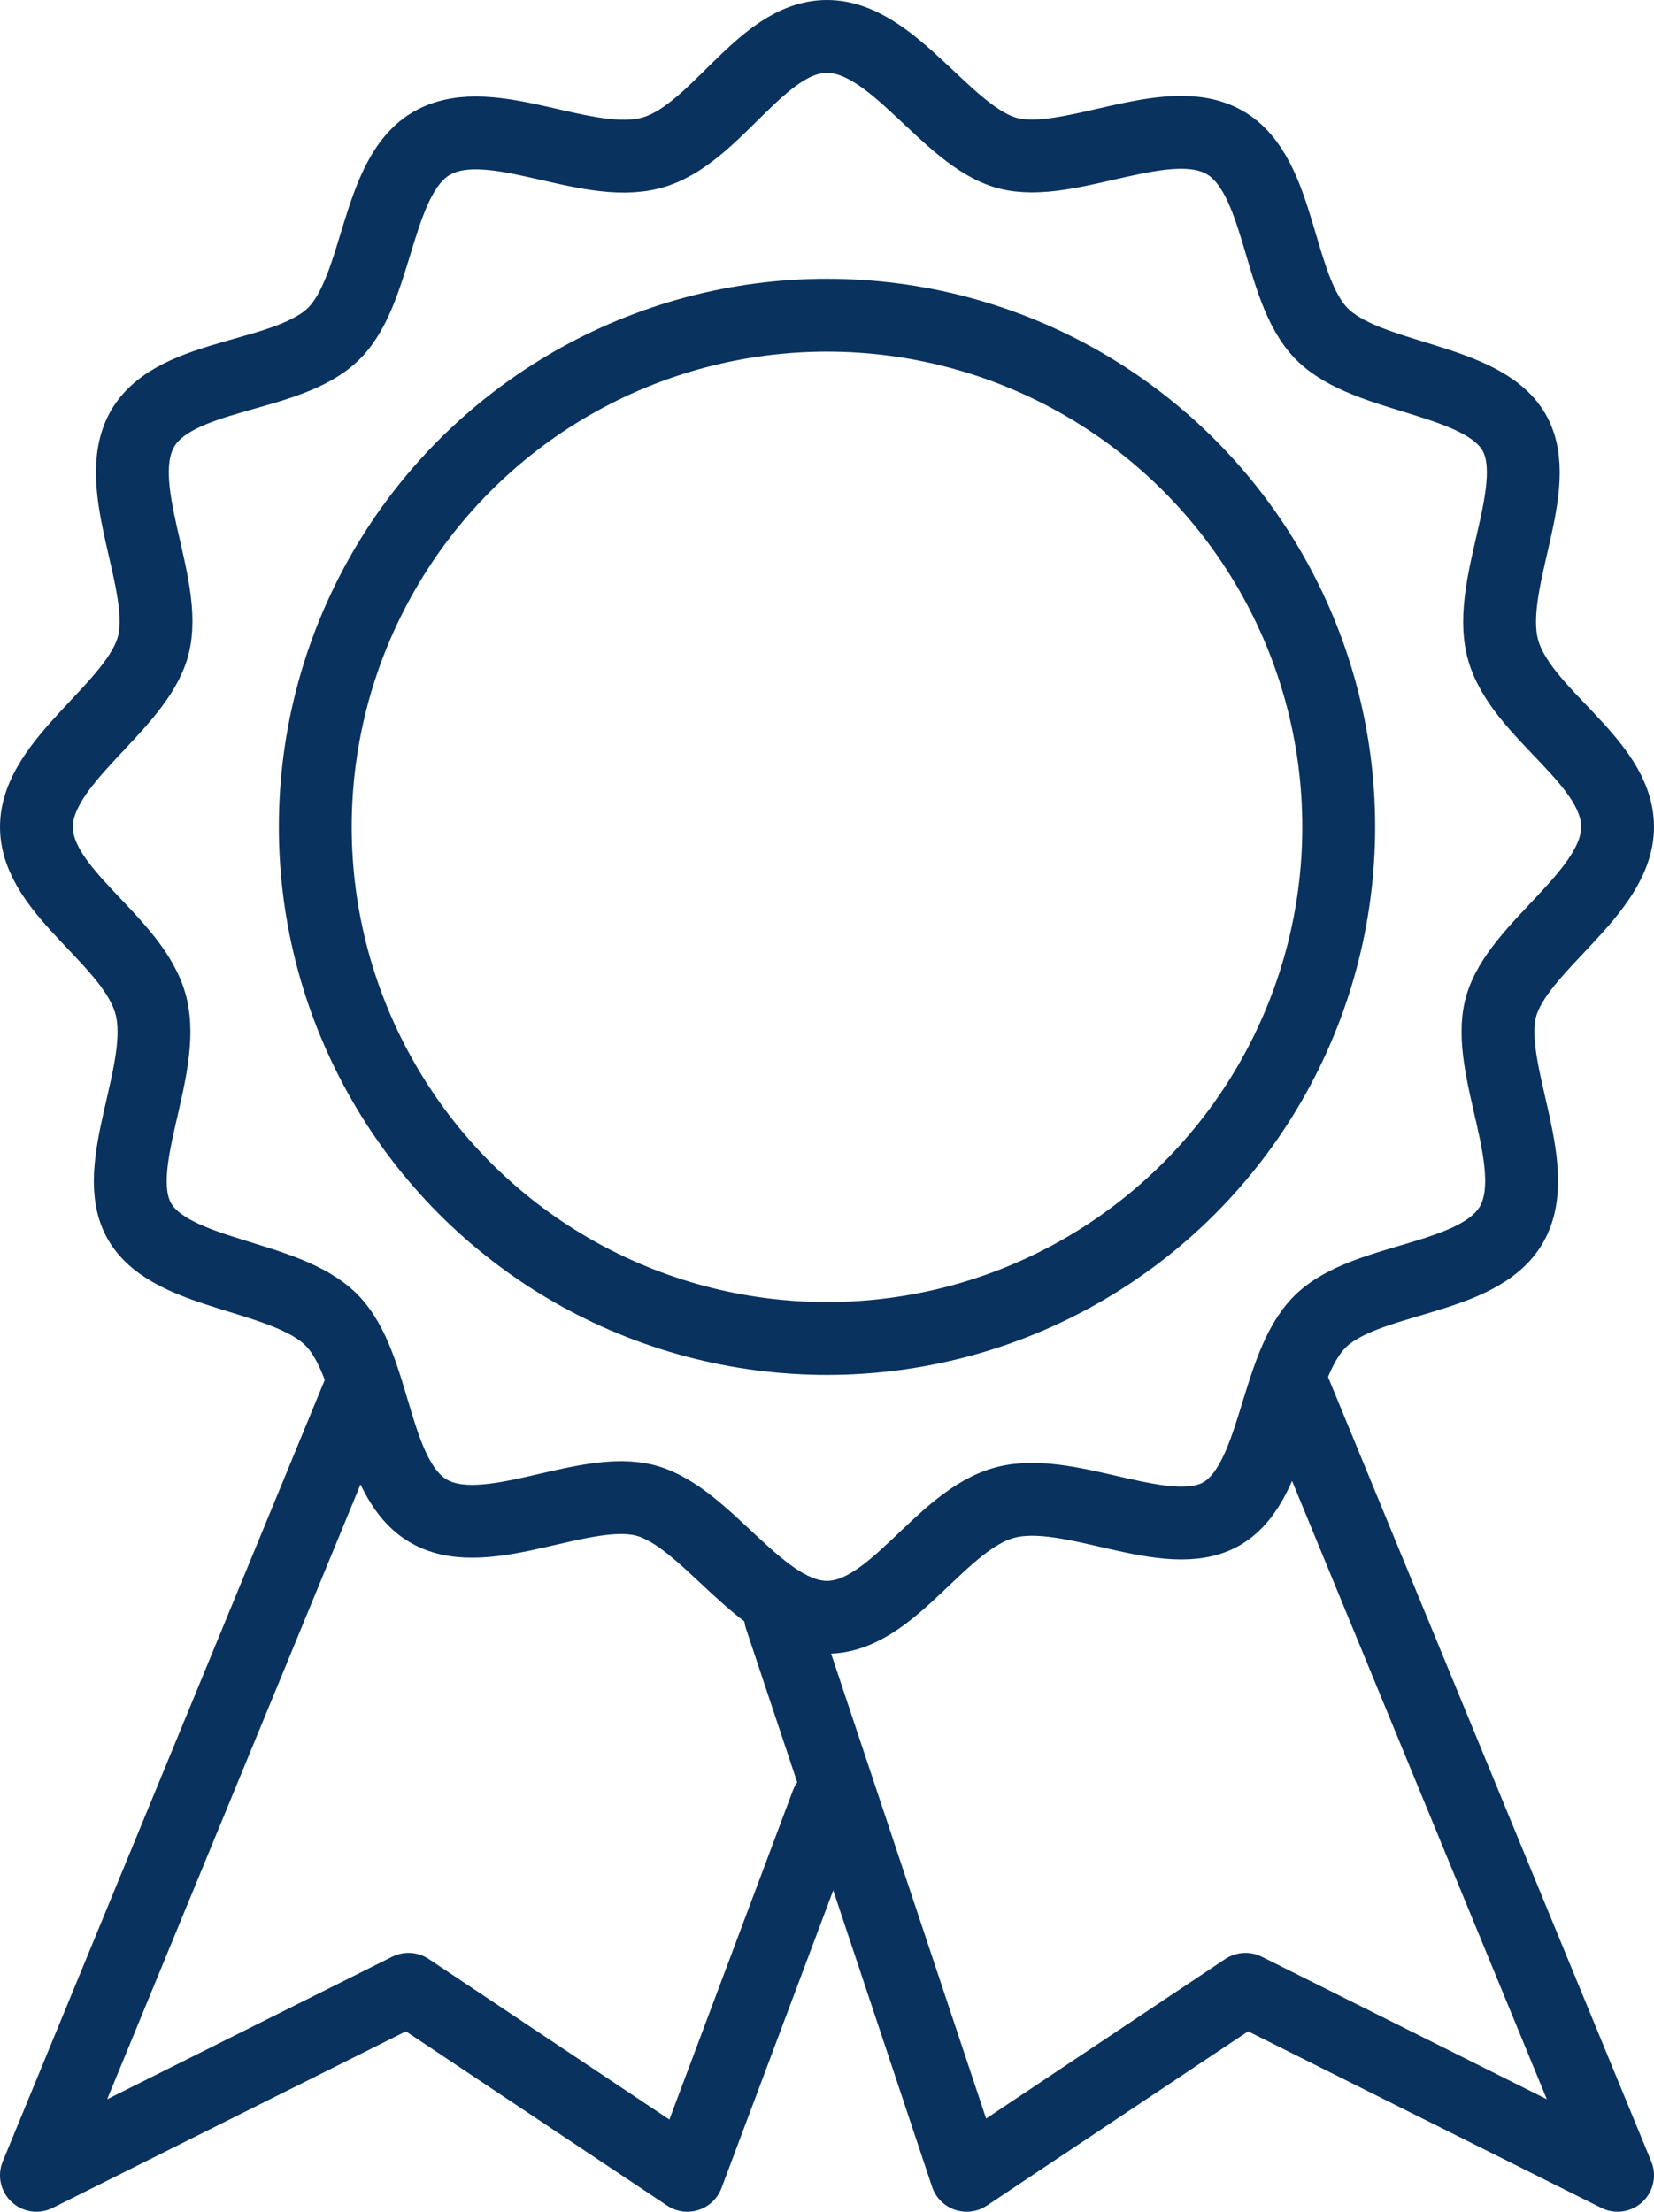 <svg xmlns="http://www.w3.org/2000/svg" viewBox="0 0 38.14 51.01"><defs><style>.cls-1{fill:none;stroke:#09325e;stroke-linecap:round;stroke-linejoin:round;stroke-width:1.68px;}</style></defs><g id="Layer_2" data-name="Layer 2"><g id="Layer_1-2" data-name="Layer 1"><path class="cls-1" d="M37.3,19.07c0,1.54-2.31,2.75-2.69,4.16s1,3.67.25,5-3.36,1.2-4.42,2.25-1,3.67-2.25,4.42-3.49-.64-5-.25S20.6,37.3,19.07,37.3,16.32,35,14.9,34.61s-3.67,1-5,.25-1.2-3.36-2.26-4.42-3.66-1-4.41-2.25.64-3.49.25-5S.84,20.6.84,19.07s2.31-2.75,2.69-4.17-1-3.67-.25-5S6.64,8.75,7.7,7.69,8.65,4,10,3.28s3.49.64,5,.25S17.53.84,19.07.84s2.75,2.31,4.16,2.69,3.67-1,5-.25,1.2,3.36,2.25,4.42,3.67,1,4.42,2.25-.64,3.49-.25,5S37.3,17.53,37.3,19.07Z"/><circle class="cls-1" cx="19.07" cy="19.07" r="11.8"/><polyline class="cls-1" points="29.79 31.94 37.3 50.17 28.72 45.88 22.29 50.17 18 37.3"/><polyline class="cls-1" points="8.35 31.94 0.84 50.17 9.42 45.88 15.85 50.17 19.07 41.59"/></g></g></svg>